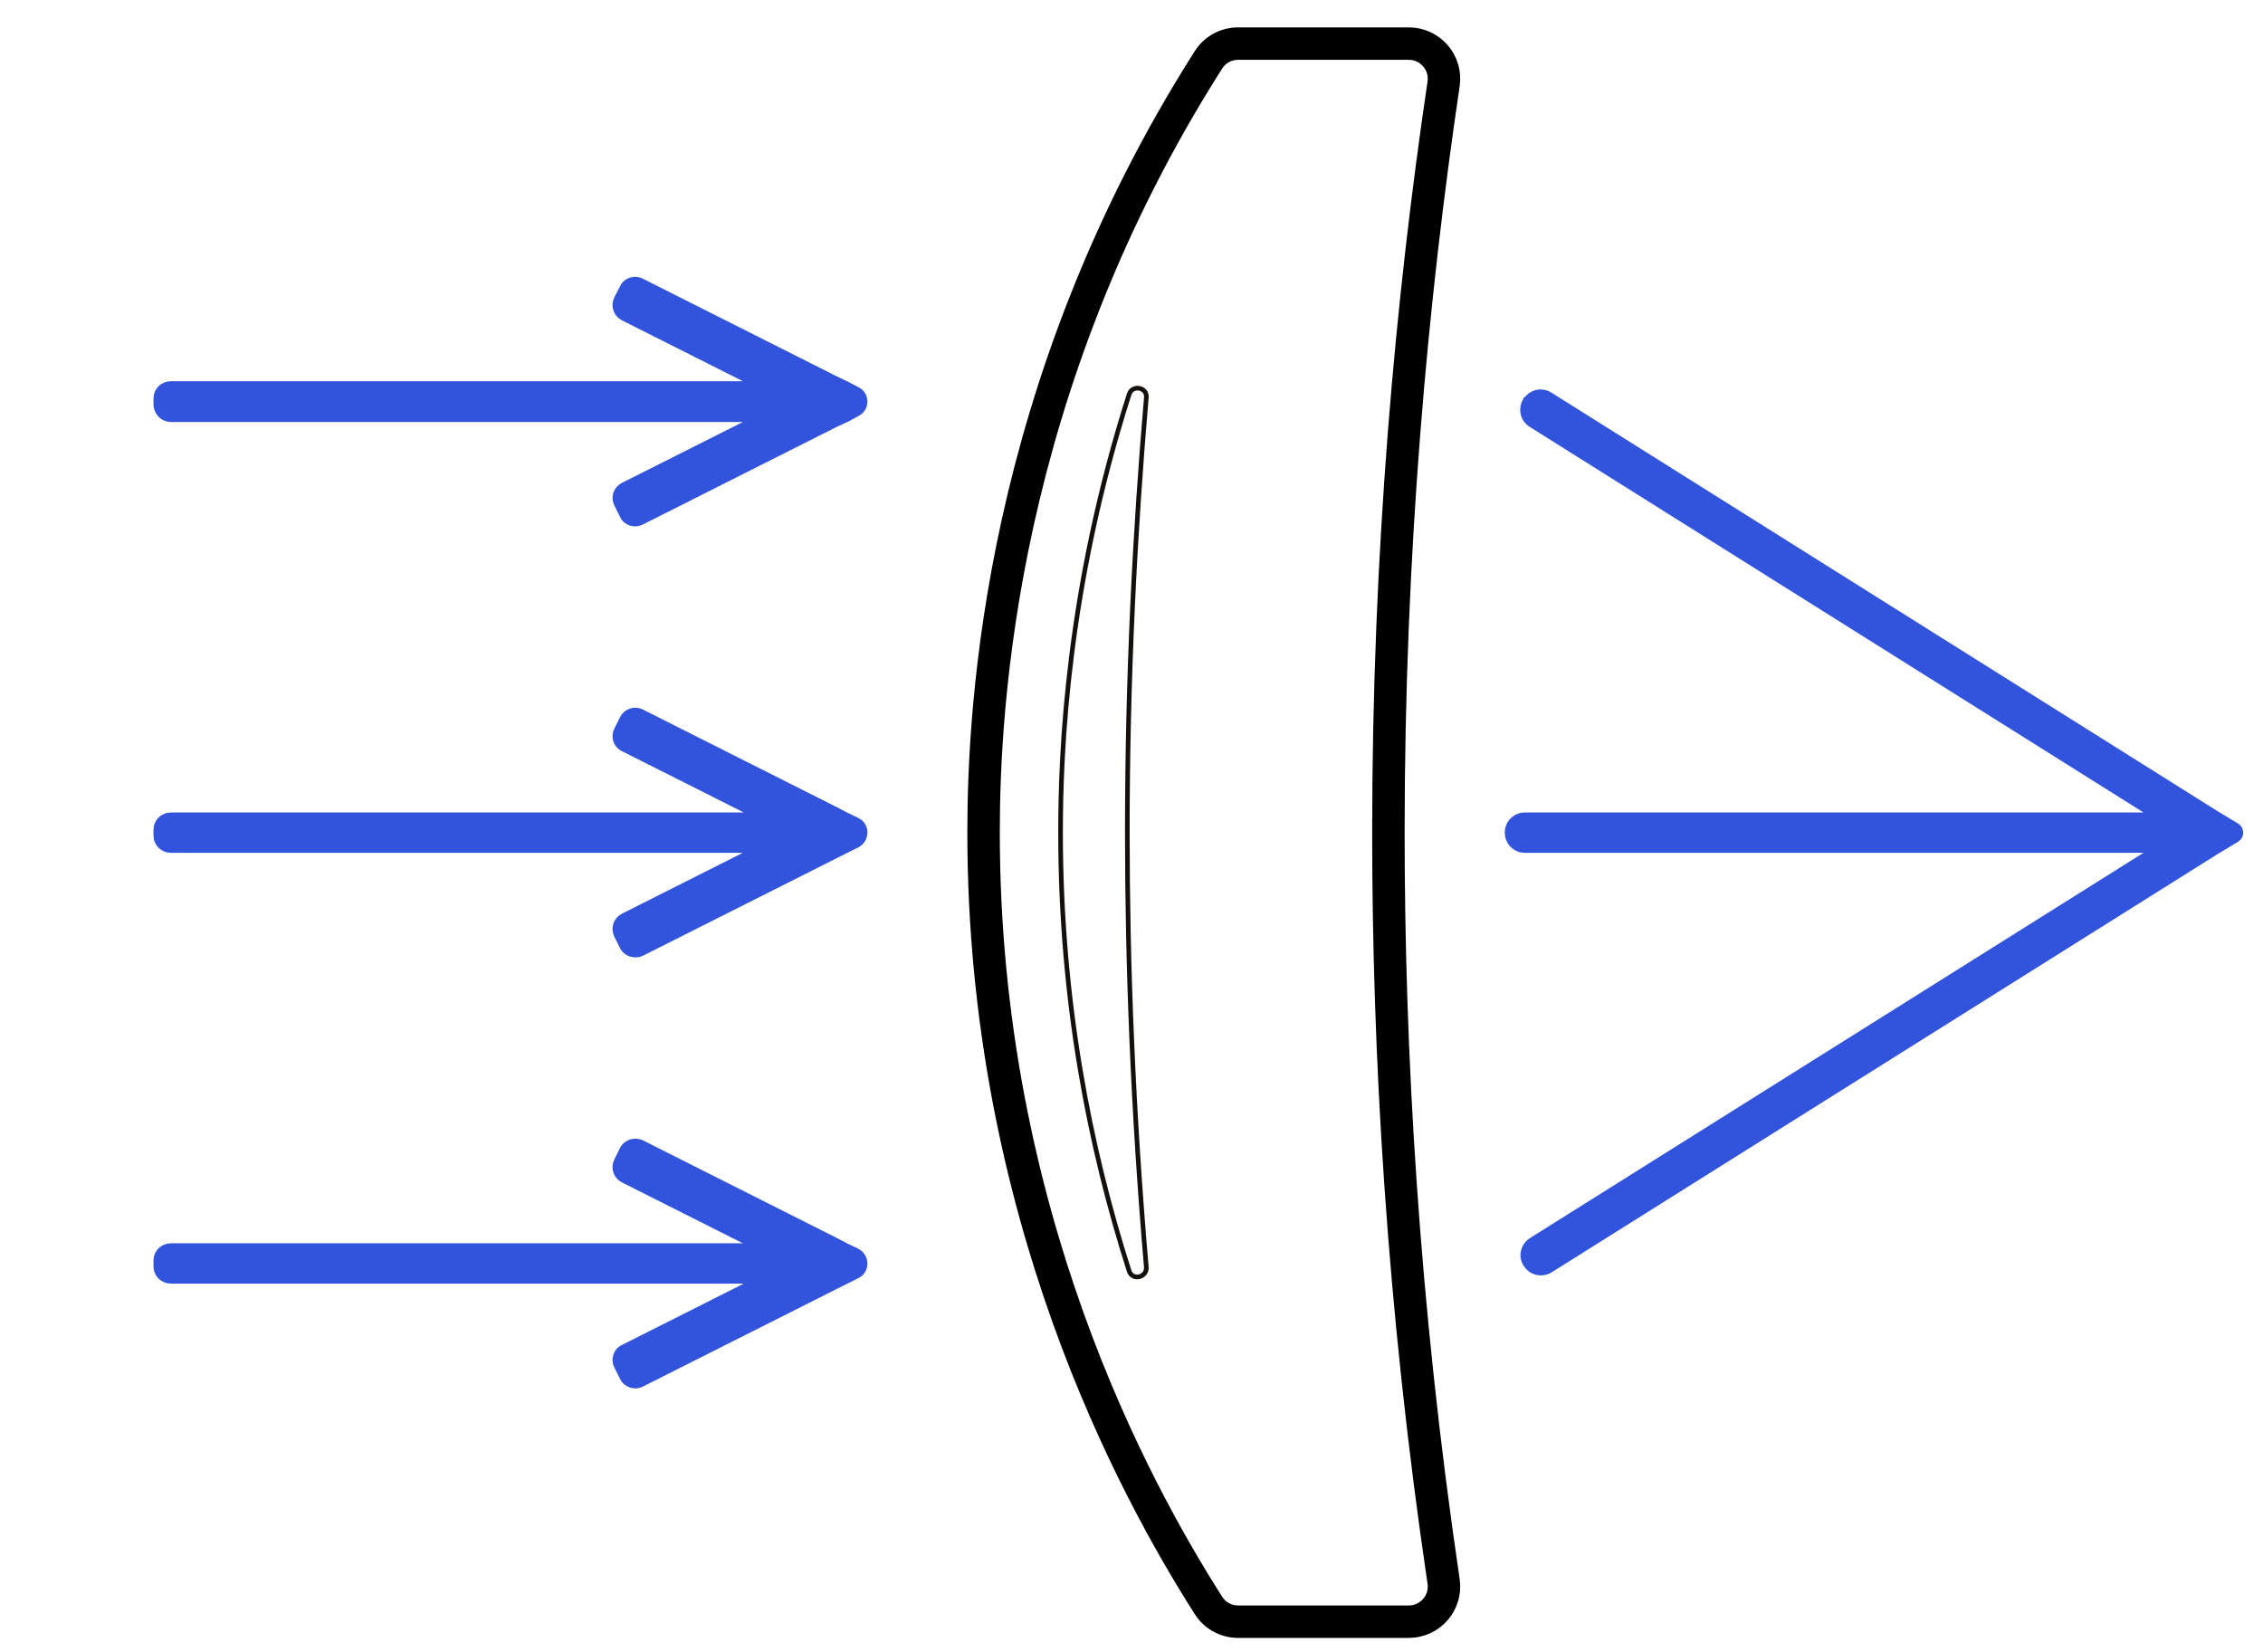 <svg version="1.2" xmlns="http://www.w3.org/2000/svg" viewBox="0 0 488 356" width="137" height="100">
	<title>Lenses</title>
	<style>
		.s0 { fill: none;stroke: #000000;stroke-miterlimit:10;stroke-width: 7 } 
		.s1 { fill: none;stroke: #14100d;stroke-miterlimit:10 } 
		.s2 { fill: #3253dc;stroke: #3253dc;stroke-miterlimit:10;stroke-width: 2 } 
	</style>
	<g id="Слой 1">
		<g id="&lt;Group&gt;">
			<path id="&lt;Path&gt;" class="s0" d="m267 9.3h36.8c4.6 0 8.2 4.1 7.5 8.7-6.9 46.5-11.9 100.9-11.9 161.4 0 46.9 3 101.4 11.9 161.5 0.7 4.6-2.9 8.7-7.5 8.7h-36.8c-2.6 0-5-1.3-6.4-3.5-16.1-25.3-48.5-84.7-48.5-166.7 0-26.9 3.5-95.9 48.5-166.6 1.4-2.2 3.8-3.5 6.4-3.5z"/>
			<path id="&lt;Path&gt;" class="s1" d="m243.1 179.4c0 28.6 1.2 60 4.1 93.8 0.1 2.2-3 2.9-3.7 0.8-8.5-26.5-14.8-58.3-14.8-94.6 0-17.5 1.4-52.6 14.8-94.5 0.7-2.1 3.9-1.5 3.7 0.7-2.5 29.2-4.1 60.6-4.1 93.8z"/>
			<path id="&lt;Path&gt;" class="s2" d="m184.7 177.2c1.8 0.9 1.8 3.5 0 4.5l-2.2 1.1-2.4 1.2-41.9 21.1c-1.3 0.6-3 0.1-3.6-1.2l-1.2-2.4c-0.7-1.4-0.2-3 1.2-3.7l29.6-14.9c0 0 0-0.1 0-0.1h-127.3c-1.6 0-2.8-1.2-2.8-2.7v-1.3c0-1.5 1.2-2.7 2.8-2.7h127.2c0.1 0 0.1-0.1 0.1-0.2l-29.6-14.9c-1.4-0.6-1.9-2.3-1.2-3.6l1.2-2.4c0.6-1.3 2.3-1.9 3.6-1.2l41.9 21.1 2.3 1.2 2.3 1.1z"/>
			<path id="&lt;Path&gt;" class="s2" d="m184.7 84.3c1.8 0.9 1.8 3.5 0 4.4l-2.2 1.2-2.4 1.1-41.9 21.1c-1.3 0.7-3 0.2-3.6-1.2l-1.2-2.4c-0.7-1.3-0.2-2.9 1.2-3.6l29.6-14.9c0-0.1 0-0.1 0-0.1h-127.3c-1.6 0-2.8-1.3-2.8-2.8v-1.3c0-1.5 1.2-2.7 2.8-2.7h127.2c0.1 0 0.1-0.1 0.1-0.1l-29.6-14.9c-1.4-0.7-1.9-2.3-1.2-3.7l1.2-2.3c0.6-1.4 2.3-1.9 3.6-1.2l41.9 21.1 2.3 1.1 2.3 1.2z"/>
			<path id="&lt;Path&gt;" class="s2" d="m184.7 270.1c1.8 1 1.8 3.6 0 4.5l-2.2 1.1-2.4 1.2-41.9 21.1c-1.3 0.7-3 0.1-3.6-1.2l-1.2-2.4c-0.7-1.3-0.2-3 1.2-3.6l29.6-14.9c0-0.1 0-0.2 0-0.2h-127.3c-1.6 0-2.8-1.2-2.8-2.7v-1.3c0-1.5 1.2-2.7 2.8-2.7h127.2c0.1 0 0.1-0.1 0.1-0.1l-29.6-14.9c-1.4-0.7-1.9-2.3-1.2-3.7l1.2-2.4c0.6-1.3 2.3-1.8 3.6-1.2l41.9 21.1 2.3 1.2 2.3 1.1z"/>
			<path id="&lt;Path&gt;" class="s2" d="m482.2 178.4c0.7 0.5 0.7 1.6 0 2.1l-4.8 2.9-143.3 90c-1.6 1-3.7 0.5-4.6-1l-0.1-0.1c-1-1.5-0.5-3.6 1.1-4.6l135.2-84.9h-136.9c-1.8 0-3.3-1.5-3.3-3.3v-0.1c0-1.8 1.5-3.3 3.3-3.3h136.9l-135.3-85c-1.6-1-2-3-1.1-4.6h0.1c0.9-1.6 3-2.1 4.6-1.1l143.4 90.1z"/>
		</g>
	</g>
</svg>